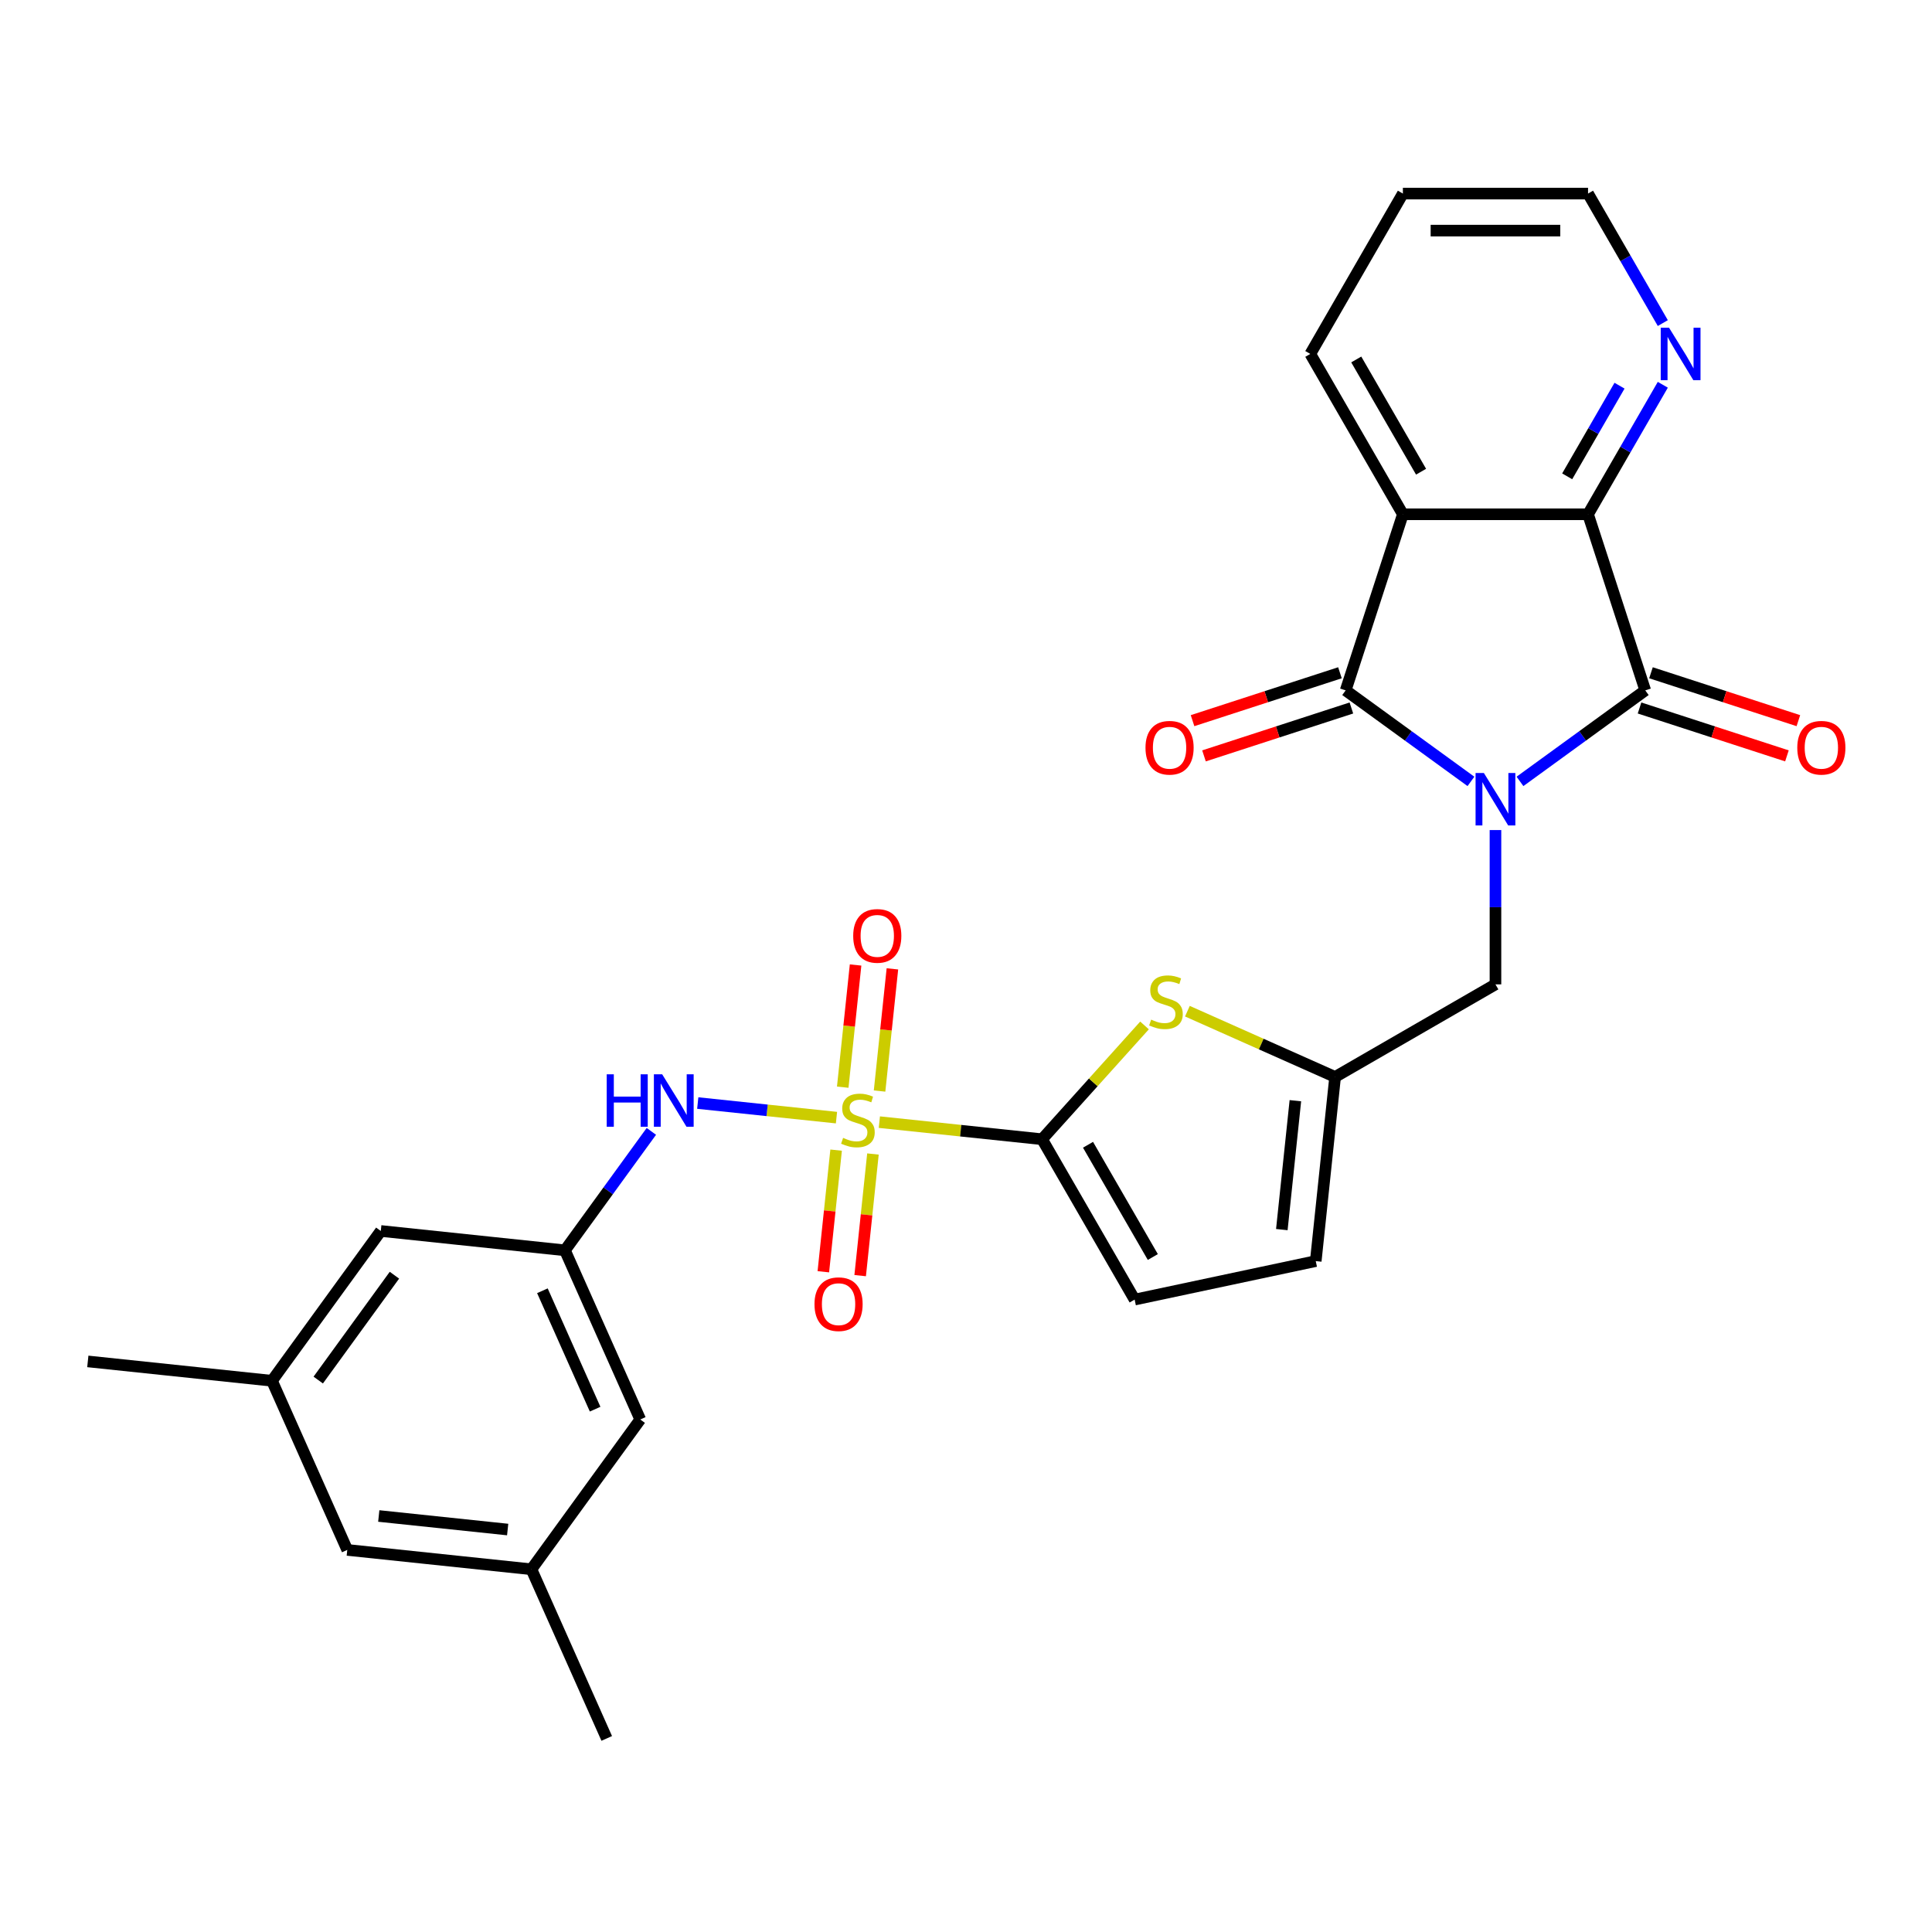 <?xml version='1.0' encoding='iso-8859-1'?>
<svg version='1.1' baseProfile='full'
              xmlns='http://www.w3.org/2000/svg'
                      xmlns:rdkit='http://www.rdkit.org/xml'
                      xmlns:xlink='http://www.w3.org/1999/xlink'
                  xml:space='preserve'
width='1000px' height='1000px' viewBox='0 0 1000 1000'>
<!-- END OF HEADER -->
<rect style='opacity:1.0;fill:#FFFFFF;stroke:none' width='1000' height='1000' x='0' y='0'> </rect>
<path class='bond-1' d='M 761.359,404.451 L 728.936,380.895' style='fill:none;fill-rule:evenodd;stroke:#0000FF;stroke-width:6px;stroke-linecap:butt;stroke-linejoin:miter;stroke-opacity:1' />
<path class='bond-1' d='M 728.936,380.895 L 696.513,357.338' style='fill:none;fill-rule:evenodd;stroke:#000000;stroke-width:6px;stroke-linecap:butt;stroke-linejoin:miter;stroke-opacity:1' />
<path class='bond-2' d='M 786.737,404.451 L 819.159,380.895' style='fill:none;fill-rule:evenodd;stroke:#0000FF;stroke-width:6px;stroke-linecap:butt;stroke-linejoin:miter;stroke-opacity:1' />
<path class='bond-2' d='M 819.159,380.895 L 851.582,357.338' style='fill:none;fill-rule:evenodd;stroke:#000000;stroke-width:6px;stroke-linecap:butt;stroke-linejoin:miter;stroke-opacity:1' />
<path class='bond-10' d='M 774.048,429.637 L 774.048,469.572' style='fill:none;fill-rule:evenodd;stroke:#0000FF;stroke-width:6px;stroke-linecap:butt;stroke-linejoin:miter;stroke-opacity:1' />
<path class='bond-10' d='M 774.048,469.572 L 774.048,509.508' style='fill:none;fill-rule:evenodd;stroke:#000000;stroke-width:6px;stroke-linecap:butt;stroke-linejoin:miter;stroke-opacity:1' />
<path class='bond-0' d='M 455.155,580.816 L 497.262,585.242' style='fill:none;fill-rule:evenodd;stroke:#CCCC00;stroke-width:6px;stroke-linecap:butt;stroke-linejoin:miter;stroke-opacity:1' />
<path class='bond-0' d='M 497.262,585.242 L 539.37,589.667' style='fill:none;fill-rule:evenodd;stroke:#000000;stroke-width:6px;stroke-linecap:butt;stroke-linejoin:miter;stroke-opacity:1' />
<path class='bond-7' d='M 432.959,578.483 L 397.056,574.71' style='fill:none;fill-rule:evenodd;stroke:#CCCC00;stroke-width:6px;stroke-linecap:butt;stroke-linejoin:miter;stroke-opacity:1' />
<path class='bond-7' d='M 397.056,574.71 L 361.154,570.936' style='fill:none;fill-rule:evenodd;stroke:#0000FF;stroke-width:6px;stroke-linecap:butt;stroke-linejoin:miter;stroke-opacity:1' />
<path class='bond-13' d='M 455.262,564.723 L 458.586,533.101' style='fill:none;fill-rule:evenodd;stroke:#CCCC00;stroke-width:6px;stroke-linecap:butt;stroke-linejoin:miter;stroke-opacity:1' />
<path class='bond-13' d='M 458.586,533.101 L 461.909,501.48' style='fill:none;fill-rule:evenodd;stroke:#FF0000;stroke-width:6px;stroke-linecap:butt;stroke-linejoin:miter;stroke-opacity:1' />
<path class='bond-13' d='M 436.2,562.72 L 439.523,531.098' style='fill:none;fill-rule:evenodd;stroke:#CCCC00;stroke-width:6px;stroke-linecap:butt;stroke-linejoin:miter;stroke-opacity:1' />
<path class='bond-13' d='M 439.523,531.098 L 442.847,499.476' style='fill:none;fill-rule:evenodd;stroke:#FF0000;stroke-width:6px;stroke-linecap:butt;stroke-linejoin:miter;stroke-opacity:1' />
<path class='bond-14' d='M 432.775,595.304 L 429.467,626.782' style='fill:none;fill-rule:evenodd;stroke:#CCCC00;stroke-width:6px;stroke-linecap:butt;stroke-linejoin:miter;stroke-opacity:1' />
<path class='bond-14' d='M 429.467,626.782 L 426.158,658.259' style='fill:none;fill-rule:evenodd;stroke:#FF0000;stroke-width:6px;stroke-linecap:butt;stroke-linejoin:miter;stroke-opacity:1' />
<path class='bond-14' d='M 451.837,597.308 L 448.529,628.785' style='fill:none;fill-rule:evenodd;stroke:#CCCC00;stroke-width:6px;stroke-linecap:butt;stroke-linejoin:miter;stroke-opacity:1' />
<path class='bond-14' d='M 448.529,628.785 L 445.221,660.263' style='fill:none;fill-rule:evenodd;stroke:#FF0000;stroke-width:6px;stroke-linecap:butt;stroke-linejoin:miter;stroke-opacity:1' />
<path class='bond-3' d='M 696.513,357.338 L 726.129,266.191' style='fill:none;fill-rule:evenodd;stroke:#000000;stroke-width:6px;stroke-linecap:butt;stroke-linejoin:miter;stroke-opacity:1' />
<path class='bond-16' d='M 693.552,348.223 L 655.406,360.618' style='fill:none;fill-rule:evenodd;stroke:#000000;stroke-width:6px;stroke-linecap:butt;stroke-linejoin:miter;stroke-opacity:1' />
<path class='bond-16' d='M 655.406,360.618 L 617.26,373.012' style='fill:none;fill-rule:evenodd;stroke:#FF0000;stroke-width:6px;stroke-linecap:butt;stroke-linejoin:miter;stroke-opacity:1' />
<path class='bond-16' d='M 699.475,366.453 L 661.329,378.847' style='fill:none;fill-rule:evenodd;stroke:#000000;stroke-width:6px;stroke-linecap:butt;stroke-linejoin:miter;stroke-opacity:1' />
<path class='bond-16' d='M 661.329,378.847 L 623.183,391.242' style='fill:none;fill-rule:evenodd;stroke:#FF0000;stroke-width:6px;stroke-linecap:butt;stroke-linejoin:miter;stroke-opacity:1' />
<path class='bond-5' d='M 851.582,357.338 L 821.967,266.191' style='fill:none;fill-rule:evenodd;stroke:#000000;stroke-width:6px;stroke-linecap:butt;stroke-linejoin:miter;stroke-opacity:1' />
<path class='bond-17' d='M 848.621,366.453 L 886.767,378.847' style='fill:none;fill-rule:evenodd;stroke:#000000;stroke-width:6px;stroke-linecap:butt;stroke-linejoin:miter;stroke-opacity:1' />
<path class='bond-17' d='M 886.767,378.847 L 924.913,391.242' style='fill:none;fill-rule:evenodd;stroke:#FF0000;stroke-width:6px;stroke-linecap:butt;stroke-linejoin:miter;stroke-opacity:1' />
<path class='bond-17' d='M 854.544,348.223 L 892.69,360.618' style='fill:none;fill-rule:evenodd;stroke:#000000;stroke-width:6px;stroke-linecap:butt;stroke-linejoin:miter;stroke-opacity:1' />
<path class='bond-17' d='M 892.69,360.618 L 930.836,373.012' style='fill:none;fill-rule:evenodd;stroke:#FF0000;stroke-width:6px;stroke-linecap:butt;stroke-linejoin:miter;stroke-opacity:1' />
<path class='bond-23' d='M 726.129,266.191 L 678.21,183.193' style='fill:none;fill-rule:evenodd;stroke:#000000;stroke-width:6px;stroke-linecap:butt;stroke-linejoin:miter;stroke-opacity:1' />
<path class='bond-23' d='M 735.541,244.157 L 701.997,186.059' style='fill:none;fill-rule:evenodd;stroke:#000000;stroke-width:6px;stroke-linecap:butt;stroke-linejoin:miter;stroke-opacity:1' />
<path class='bond-28' d='M 726.129,266.191 L 821.967,266.191' style='fill:none;fill-rule:evenodd;stroke:#000000;stroke-width:6px;stroke-linecap:butt;stroke-linejoin:miter;stroke-opacity:1' />
<path class='bond-4' d='M 539.37,589.667 L 565.885,560.22' style='fill:none;fill-rule:evenodd;stroke:#000000;stroke-width:6px;stroke-linecap:butt;stroke-linejoin:miter;stroke-opacity:1' />
<path class='bond-4' d='M 565.885,560.22 L 592.4,530.772' style='fill:none;fill-rule:evenodd;stroke:#CCCC00;stroke-width:6px;stroke-linecap:butt;stroke-linejoin:miter;stroke-opacity:1' />
<path class='bond-29' d='M 539.37,589.667 L 587.289,672.665' style='fill:none;fill-rule:evenodd;stroke:#000000;stroke-width:6px;stroke-linecap:butt;stroke-linejoin:miter;stroke-opacity:1' />
<path class='bond-29' d='M 563.157,592.533 L 596.7,650.632' style='fill:none;fill-rule:evenodd;stroke:#000000;stroke-width:6px;stroke-linecap:butt;stroke-linejoin:miter;stroke-opacity:1' />
<path class='bond-15' d='M 821.967,266.191 L 841.317,232.675' style='fill:none;fill-rule:evenodd;stroke:#000000;stroke-width:6px;stroke-linecap:butt;stroke-linejoin:miter;stroke-opacity:1' />
<path class='bond-15' d='M 841.317,232.675 L 860.667,199.16' style='fill:none;fill-rule:evenodd;stroke:#0000FF;stroke-width:6px;stroke-linecap:butt;stroke-linejoin:miter;stroke-opacity:1' />
<path class='bond-15' d='M 811.172,246.552 L 824.717,223.091' style='fill:none;fill-rule:evenodd;stroke:#000000;stroke-width:6px;stroke-linecap:butt;stroke-linejoin:miter;stroke-opacity:1' />
<path class='bond-15' d='M 824.717,223.091 L 838.263,199.631' style='fill:none;fill-rule:evenodd;stroke:#0000FF;stroke-width:6px;stroke-linecap:butt;stroke-linejoin:miter;stroke-opacity:1' />
<path class='bond-6' d='M 614.596,523.387 L 652.823,540.407' style='fill:none;fill-rule:evenodd;stroke:#CCCC00;stroke-width:6px;stroke-linecap:butt;stroke-linejoin:miter;stroke-opacity:1' />
<path class='bond-6' d='M 652.823,540.407 L 691.05,557.427' style='fill:none;fill-rule:evenodd;stroke:#000000;stroke-width:6px;stroke-linecap:butt;stroke-linejoin:miter;stroke-opacity:1' />
<path class='bond-11' d='M 337.144,585.598 L 314.778,616.382' style='fill:none;fill-rule:evenodd;stroke:#0000FF;stroke-width:6px;stroke-linecap:butt;stroke-linejoin:miter;stroke-opacity:1' />
<path class='bond-11' d='M 314.778,616.382 L 292.412,647.166' style='fill:none;fill-rule:evenodd;stroke:#000000;stroke-width:6px;stroke-linecap:butt;stroke-linejoin:miter;stroke-opacity:1' />
<path class='bond-8' d='M 691.05,557.427 L 774.048,509.508' style='fill:none;fill-rule:evenodd;stroke:#000000;stroke-width:6px;stroke-linecap:butt;stroke-linejoin:miter;stroke-opacity:1' />
<path class='bond-12' d='M 691.05,557.427 L 681.032,652.74' style='fill:none;fill-rule:evenodd;stroke:#000000;stroke-width:6px;stroke-linecap:butt;stroke-linejoin:miter;stroke-opacity:1' />
<path class='bond-12' d='M 670.485,569.72 L 663.472,636.439' style='fill:none;fill-rule:evenodd;stroke:#000000;stroke-width:6px;stroke-linecap:butt;stroke-linejoin:miter;stroke-opacity:1' />
<path class='bond-9' d='M 587.289,672.665 L 681.032,652.74' style='fill:none;fill-rule:evenodd;stroke:#000000;stroke-width:6px;stroke-linecap:butt;stroke-linejoin:miter;stroke-opacity:1' />
<path class='bond-20' d='M 292.412,647.166 L 331.393,734.718' style='fill:none;fill-rule:evenodd;stroke:#000000;stroke-width:6px;stroke-linecap:butt;stroke-linejoin:miter;stroke-opacity:1' />
<path class='bond-20' d='M 280.749,668.095 L 308.035,729.382' style='fill:none;fill-rule:evenodd;stroke:#000000;stroke-width:6px;stroke-linecap:butt;stroke-linejoin:miter;stroke-opacity:1' />
<path class='bond-21' d='M 292.412,647.166 L 197.099,637.148' style='fill:none;fill-rule:evenodd;stroke:#000000;stroke-width:6px;stroke-linecap:butt;stroke-linejoin:miter;stroke-opacity:1' />
<path class='bond-24' d='M 860.667,167.226 L 841.317,133.711' style='fill:none;fill-rule:evenodd;stroke:#0000FF;stroke-width:6px;stroke-linecap:butt;stroke-linejoin:miter;stroke-opacity:1' />
<path class='bond-24' d='M 841.317,133.711 L 821.967,100.195' style='fill:none;fill-rule:evenodd;stroke:#000000;stroke-width:6px;stroke-linecap:butt;stroke-linejoin:miter;stroke-opacity:1' />
<path class='bond-18' d='M 140.767,714.683 L 197.099,637.148' style='fill:none;fill-rule:evenodd;stroke:#000000;stroke-width:6px;stroke-linecap:butt;stroke-linejoin:miter;stroke-opacity:1' />
<path class='bond-18' d='M 164.724,714.319 L 204.156,660.045' style='fill:none;fill-rule:evenodd;stroke:#000000;stroke-width:6px;stroke-linecap:butt;stroke-linejoin:miter;stroke-opacity:1' />
<path class='bond-22' d='M 140.767,714.683 L 179.748,802.235' style='fill:none;fill-rule:evenodd;stroke:#000000;stroke-width:6px;stroke-linecap:butt;stroke-linejoin:miter;stroke-opacity:1' />
<path class='bond-26' d='M 140.767,714.683 L 45.455,704.665' style='fill:none;fill-rule:evenodd;stroke:#000000;stroke-width:6px;stroke-linecap:butt;stroke-linejoin:miter;stroke-opacity:1' />
<path class='bond-19' d='M 275.061,812.253 L 331.393,734.718' style='fill:none;fill-rule:evenodd;stroke:#000000;stroke-width:6px;stroke-linecap:butt;stroke-linejoin:miter;stroke-opacity:1' />
<path class='bond-25' d='M 275.061,812.253 L 314.042,899.805' style='fill:none;fill-rule:evenodd;stroke:#000000;stroke-width:6px;stroke-linecap:butt;stroke-linejoin:miter;stroke-opacity:1' />
<path class='bond-31' d='M 275.061,812.253 L 179.748,802.235' style='fill:none;fill-rule:evenodd;stroke:#000000;stroke-width:6px;stroke-linecap:butt;stroke-linejoin:miter;stroke-opacity:1' />
<path class='bond-31' d='M 262.767,791.688 L 196.049,784.675' style='fill:none;fill-rule:evenodd;stroke:#000000;stroke-width:6px;stroke-linecap:butt;stroke-linejoin:miter;stroke-opacity:1' />
<path class='bond-27' d='M 678.21,183.193 L 726.129,100.195' style='fill:none;fill-rule:evenodd;stroke:#000000;stroke-width:6px;stroke-linecap:butt;stroke-linejoin:miter;stroke-opacity:1' />
<path class='bond-30' d='M 821.967,100.195 L 726.129,100.195' style='fill:none;fill-rule:evenodd;stroke:#000000;stroke-width:6px;stroke-linecap:butt;stroke-linejoin:miter;stroke-opacity:1' />
<path class='bond-30' d='M 807.591,119.363 L 740.505,119.363' style='fill:none;fill-rule:evenodd;stroke:#000000;stroke-width:6px;stroke-linecap:butt;stroke-linejoin:miter;stroke-opacity:1' />
<path  class='atom-0' d='M 768.048 400.099
L 776.942 414.475
Q 777.824 415.894, 779.242 418.462
Q 780.661 421.03, 780.737 421.184
L 780.737 400.099
L 784.341 400.099
L 784.341 427.241
L 780.622 427.241
L 771.077 411.523
Q 769.965 409.683, 768.777 407.575
Q 767.627 405.466, 767.282 404.815
L 767.282 427.241
L 763.755 427.241
L 763.755 400.099
L 768.048 400.099
' fill='#0000FF'/>
<path  class='atom-1' d='M 436.39 588.965
Q 436.697 589.08, 437.962 589.617
Q 439.227 590.153, 440.607 590.498
Q 442.025 590.805, 443.405 590.805
Q 445.974 590.805, 447.469 589.578
Q 448.964 588.313, 448.964 586.128
Q 448.964 584.633, 448.197 583.713
Q 447.469 582.793, 446.319 582.295
Q 445.169 581.796, 443.252 581.221
Q 440.837 580.493, 439.38 579.803
Q 437.962 579.113, 436.927 577.656
Q 435.93 576.199, 435.93 573.746
Q 435.93 570.334, 438.23 568.226
Q 440.568 566.117, 445.169 566.117
Q 448.312 566.117, 451.877 567.612
L 450.996 570.564
Q 447.737 569.222, 445.284 569.222
Q 442.638 569.222, 441.182 570.334
Q 439.725 571.408, 439.763 573.286
Q 439.763 574.743, 440.492 575.624
Q 441.258 576.506, 442.332 577.004
Q 443.444 577.503, 445.284 578.078
Q 447.737 578.845, 449.194 579.611
Q 450.651 580.378, 451.686 581.95
Q 452.759 583.483, 452.759 586.128
Q 452.759 589.885, 450.229 591.917
Q 447.737 593.91, 443.559 593.91
Q 441.143 593.91, 439.303 593.374
Q 437.502 592.875, 435.355 591.994
L 436.39 588.965
' fill='#CCCC00'/>
<path  class='atom-7' d='M 595.831 527.761
Q 596.137 527.876, 597.402 528.413
Q 598.667 528.95, 600.047 529.295
Q 601.466 529.602, 602.846 529.602
Q 605.414 529.602, 606.909 528.375
Q 608.405 527.11, 608.405 524.925
Q 608.405 523.43, 607.638 522.51
Q 606.909 521.59, 605.759 521.091
Q 604.609 520.593, 602.693 520.018
Q 600.277 519.289, 598.821 518.599
Q 597.402 517.909, 596.367 516.453
Q 595.371 514.996, 595.371 512.542
Q 595.371 509.131, 597.671 507.022
Q 600.009 504.914, 604.609 504.914
Q 607.753 504.914, 611.318 506.409
L 610.436 509.361
Q 607.178 508.019, 604.724 508.019
Q 602.079 508.019, 600.622 509.131
Q 599.166 510.204, 599.204 512.082
Q 599.204 513.539, 599.932 514.421
Q 600.699 515.303, 601.773 515.801
Q 602.884 516.299, 604.724 516.874
Q 607.178 517.641, 608.635 518.408
Q 610.091 519.174, 611.126 520.746
Q 612.2 522.28, 612.2 524.925
Q 612.2 528.682, 609.67 530.713
Q 607.178 532.707, 602.999 532.707
Q 600.584 532.707, 598.744 532.17
Q 596.942 531.672, 594.796 530.79
L 595.831 527.761
' fill='#CCCC00'/>
<path  class='atom-8' d='M 314.032 556.061
L 317.712 556.061
L 317.712 567.6
L 331.589 567.6
L 331.589 556.061
L 335.269 556.061
L 335.269 583.202
L 331.589 583.202
L 331.589 570.667
L 317.712 570.667
L 317.712 583.202
L 314.032 583.202
L 314.032 556.061
' fill='#0000FF'/>
<path  class='atom-8' d='M 342.745 556.061
L 351.638 570.437
Q 352.52 571.855, 353.939 574.424
Q 355.357 576.992, 355.434 577.146
L 355.434 556.061
L 359.037 556.061
L 359.037 583.202
L 355.319 583.202
L 345.773 567.485
Q 344.661 565.645, 343.473 563.537
Q 342.323 561.428, 341.978 560.776
L 341.978 583.202
L 338.451 583.202
L 338.451 556.061
L 342.745 556.061
' fill='#0000FF'/>
<path  class='atom-14' d='M 441.616 484.414
Q 441.616 477.897, 444.836 474.255
Q 448.056 470.613, 454.075 470.613
Q 460.093 470.613, 463.313 474.255
Q 466.534 477.897, 466.534 484.414
Q 466.534 491.007, 463.275 494.764
Q 460.017 498.483, 454.075 498.483
Q 448.094 498.483, 444.836 494.764
Q 441.616 491.045, 441.616 484.414
M 454.075 495.416
Q 458.215 495.416, 460.438 492.656
Q 462.7 489.857, 462.7 484.414
Q 462.7 479.085, 460.438 476.401
Q 458.215 473.68, 454.075 473.68
Q 449.934 473.68, 447.673 476.363
Q 445.449 479.047, 445.449 484.414
Q 445.449 489.895, 447.673 492.656
Q 449.934 495.416, 454.075 495.416
' fill='#FF0000'/>
<path  class='atom-15' d='M 421.58 675.039
Q 421.58 668.522, 424.8 664.88
Q 428.02 661.238, 434.039 661.238
Q 440.058 661.238, 443.278 664.88
Q 446.498 668.522, 446.498 675.039
Q 446.498 681.633, 443.24 685.39
Q 439.981 689.108, 434.039 689.108
Q 428.059 689.108, 424.8 685.39
Q 421.58 681.671, 421.58 675.039
M 434.039 686.041
Q 438.179 686.041, 440.403 683.281
Q 442.665 680.483, 442.665 675.039
Q 442.665 669.71, 440.403 667.027
Q 438.179 664.305, 434.039 664.305
Q 429.899 664.305, 427.637 666.989
Q 425.414 669.672, 425.414 675.039
Q 425.414 680.521, 427.637 683.281
Q 429.899 686.041, 434.039 686.041
' fill='#FF0000'/>
<path  class='atom-16' d='M 863.886 169.622
L 872.78 183.998
Q 873.662 185.416, 875.08 187.985
Q 876.498 190.553, 876.575 190.707
L 876.575 169.622
L 880.178 169.622
L 880.178 196.764
L 876.46 196.764
L 866.915 181.046
Q 865.803 179.206, 864.614 177.098
Q 863.464 174.989, 863.119 174.338
L 863.119 196.764
L 859.593 196.764
L 859.593 169.622
L 863.886 169.622
' fill='#0000FF'/>
<path  class='atom-17' d='M 592.907 387.03
Q 592.907 380.513, 596.127 376.871
Q 599.348 373.23, 605.366 373.23
Q 611.385 373.23, 614.605 376.871
Q 617.825 380.513, 617.825 387.03
Q 617.825 393.624, 614.567 397.381
Q 611.308 401.099, 605.366 401.099
Q 599.386 401.099, 596.127 397.381
Q 592.907 393.662, 592.907 387.03
M 605.366 398.032
Q 609.506 398.032, 611.73 395.272
Q 613.992 392.474, 613.992 387.03
Q 613.992 381.702, 611.73 379.018
Q 609.506 376.296, 605.366 376.296
Q 601.226 376.296, 598.964 378.98
Q 596.741 381.663, 596.741 387.03
Q 596.741 392.512, 598.964 395.272
Q 601.226 398.032, 605.366 398.032
' fill='#FF0000'/>
<path  class='atom-18' d='M 930.27 387.03
Q 930.27 380.513, 933.49 376.871
Q 936.711 373.23, 942.729 373.23
Q 948.748 373.23, 951.968 376.871
Q 955.188 380.513, 955.188 387.03
Q 955.188 393.624, 951.93 397.381
Q 948.671 401.099, 942.729 401.099
Q 936.749 401.099, 933.49 397.381
Q 930.27 393.662, 930.27 387.03
M 942.729 398.032
Q 946.869 398.032, 949.093 395.272
Q 951.355 392.474, 951.355 387.03
Q 951.355 381.702, 949.093 379.018
Q 946.869 376.296, 942.729 376.296
Q 938.589 376.296, 936.327 378.98
Q 934.104 381.663, 934.104 387.03
Q 934.104 392.512, 936.327 395.272
Q 938.589 398.032, 942.729 398.032
' fill='#FF0000'/>
</svg>
